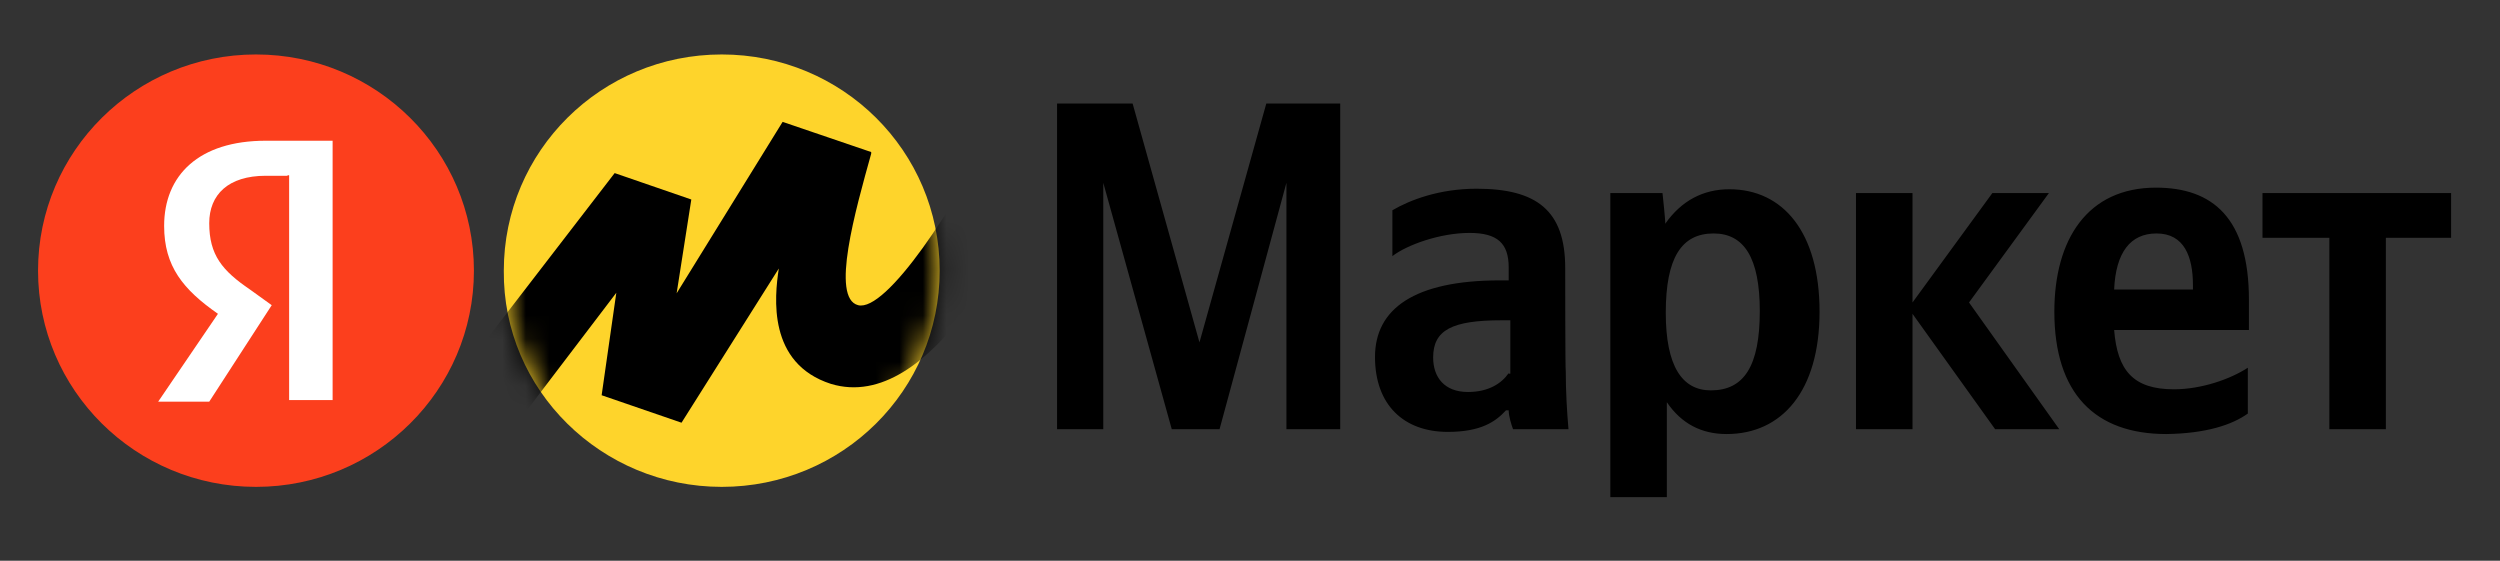 <svg width="107" height="24" viewBox="0 0 107 24" fill="none" xmlns="http://www.w3.org/2000/svg">
<rect x="0" y="0" width="107" height="24" fill="#333333" stroke="none"/>
<path d="M50.151 18.369H52.197L55.059 7.823V18.369H57.361V4.431H54.198L51.337 14.654L48.476 4.431H45.242V18.369H47.22V7.823L50.151 18.369ZM66.991 11.469C66.991 9 65.758 8.077 63.2 8.077C61.595 8.077 60.339 8.562 59.594 9V10.962C60.222 10.477 61.641 9.969 62.897 9.969C64.084 9.969 64.572 10.408 64.572 11.446V12H64.2C60.525 12 58.85 13.223 58.85 15.277C58.85 17.331 60.083 18.485 61.967 18.485C63.386 18.485 64.014 18.046 64.456 17.562H64.572C64.572 17.816 64.689 18.185 64.758 18.369H67.131C67.061 17.562 67.015 16.708 67.015 15.9C66.991 15.9 66.991 11.469 66.991 11.469ZM64.572 15.969C64.27 16.408 63.712 16.777 62.828 16.777C61.827 16.777 61.339 16.154 61.339 15.3C61.339 14.123 62.153 13.708 64.27 13.708H64.642V15.992H64.572V15.969ZM71.155 8.262H68.922V21.277H71.341V17.215C71.969 18.139 72.83 18.577 73.9 18.577C76.272 18.577 77.877 16.731 77.877 13.339C77.877 9.946 76.319 8.1 74.016 8.1C72.9 8.1 71.969 8.585 71.271 9.577C71.295 9.554 71.155 8.262 71.155 8.262ZM73.225 16.708C71.992 16.708 71.295 15.669 71.295 13.385C71.295 11.031 71.969 9.992 73.342 9.992C74.644 9.992 75.319 11.031 75.319 13.316C75.319 15.669 74.644 16.708 73.225 16.708ZM85.391 18.369H88.135L84.274 12.946L87.694 8.262H85.274L81.855 12.946V8.262H79.436V18.369H81.855V13.431L85.391 18.369ZM96.207 17.7V15.739C95.463 16.223 94.23 16.662 93.043 16.662C91.299 16.662 90.624 15.854 90.485 14.123H96.254V12.831C96.254 9.323 94.695 8.031 92.276 8.031C89.345 8.031 87.926 10.246 87.926 13.339C87.926 16.846 89.671 18.577 92.718 18.577C94.416 18.554 95.532 18.185 96.207 17.7ZM92.299 9.992C93.486 9.992 93.858 10.985 93.858 12.208V12.392H90.485C90.555 10.8 91.183 9.992 92.299 9.992ZM104.907 10.177V8.262H96.835V10.177H99.696V18.369H102.115V10.177H104.907Z" fill="black"/>
<path d="M30.89 20.838C36.054 20.838 40.218 16.708 40.218 11.585C40.218 6.462 36.054 2.331 30.89 2.331C25.727 2.331 21.563 6.462 21.563 11.585C21.516 16.708 25.75 20.838 30.89 20.838Z" fill="#FED42B"/>
<path d="M10.956 20.838C16.107 20.838 20.284 16.695 20.284 11.585C20.284 6.474 16.107 2.331 10.956 2.331C5.804 2.331 1.628 6.474 1.628 11.585C1.628 16.695 5.804 20.838 10.956 20.838Z" fill="#FC3F1D"/>
<path d="M12.305 7.523H11.375C9.77 7.523 8.955 8.331 8.955 9.554C8.955 10.915 9.514 11.585 10.7 12.392L11.63 13.062L8.955 17.192H6.769L9.328 13.431C7.839 12.392 7.025 11.4 7.025 9.669C7.025 7.5 8.513 6.023 11.375 6.023H14.236V17.123H12.375V7.5H12.305V7.523Z" fill="white"/>
<mask id="mask0_1_3828" style="mask-type:luminance" maskUnits="userSpaceOnUse" x="21" y="2" width="20" height="19">
<path d="M30.89 20.838C36.054 20.838 40.218 16.708 40.218 11.585C40.218 6.462 36.054 2.331 30.89 2.331C25.727 2.331 21.563 6.462 21.563 11.585C21.516 16.708 25.75 20.838 30.89 20.838Z" fill="white"/>
</mask>
<g mask="url(#mask0_1_3828)">
<path d="M26.308 7.408L18.097 18.069L20.284 20.539L26.378 12.531L25.75 16.916L29.169 18.092L33.333 11.492C33.147 12.716 32.844 15.554 35.566 16.431C39.846 17.723 43.591 10.085 45.312 6.208L42.823 4.916C40.893 8.931 37.915 13.362 36.729 13.062C35.543 12.762 36.613 9 37.287 6.577V6.508L33.496 5.216L28.96 12.554L29.588 8.539L26.308 7.408Z" fill="black"/>
</g>
</svg>
